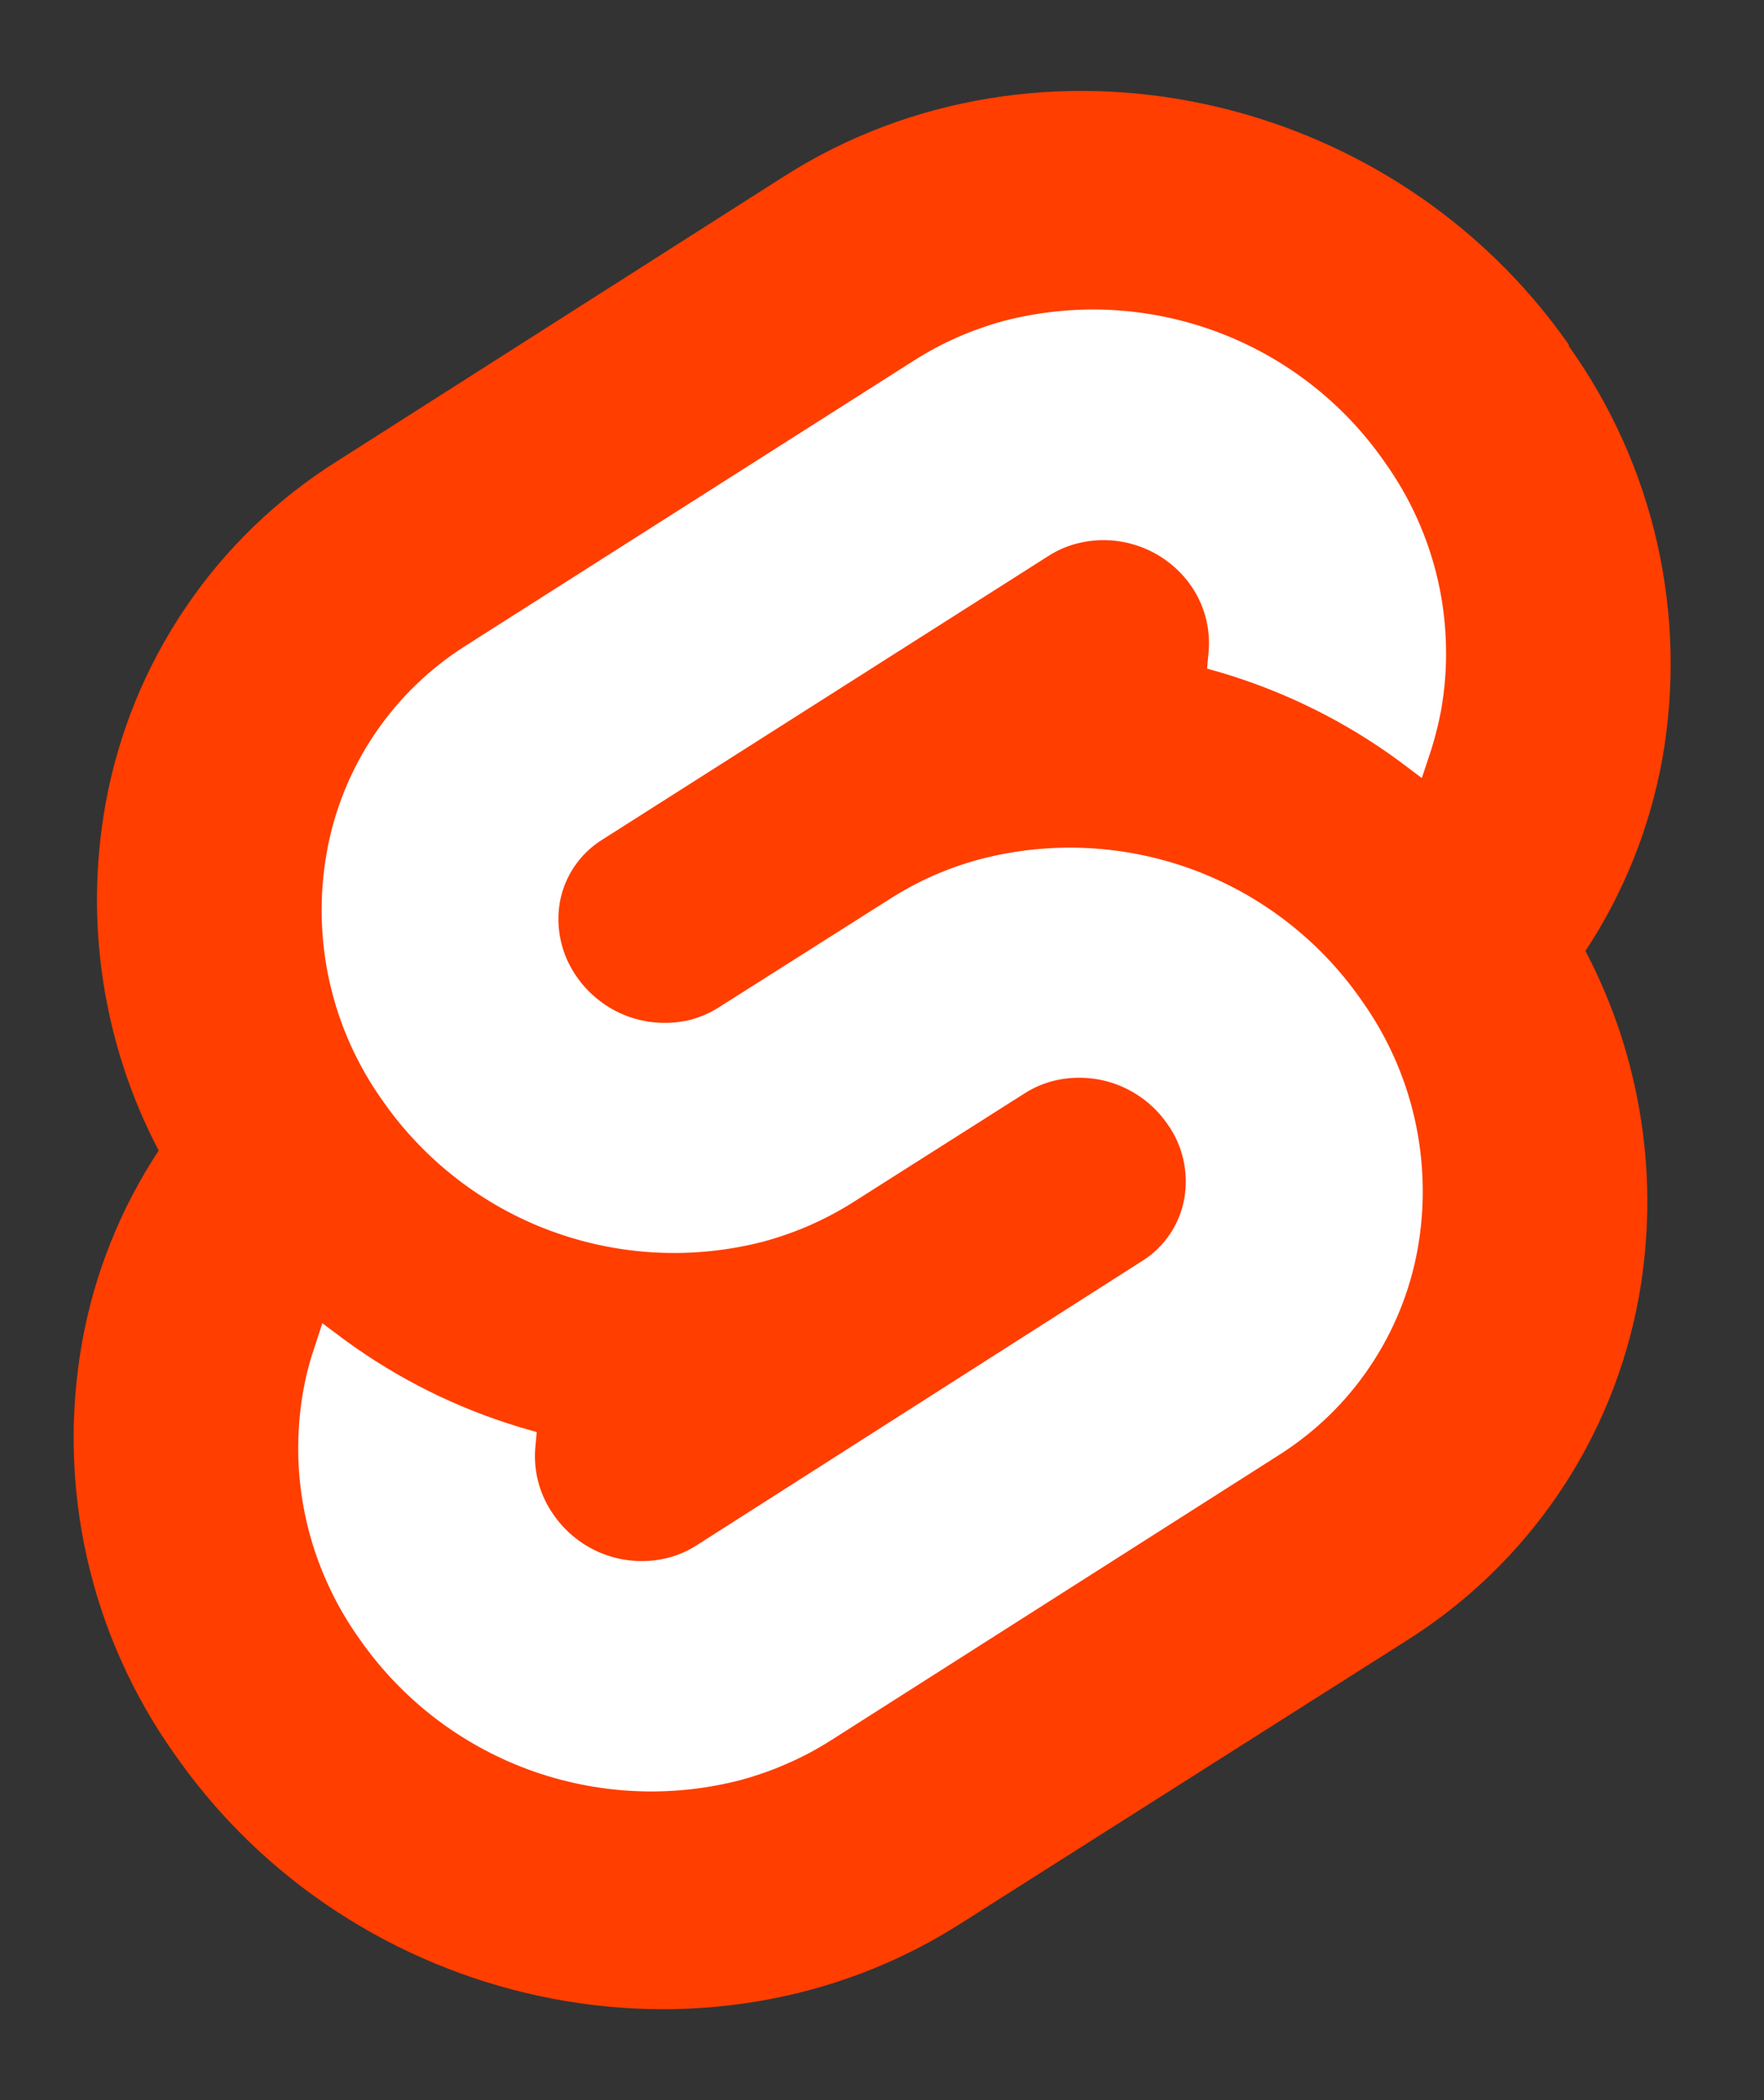<svg width="42" height="50" viewBox="0 0 42 50" fill="none" xmlns="http://www.w3.org/2000/svg">
<rect x="0" y="0" width="42" height="50" fill="#333333" stroke="none"/>
<path d="M37.353 8.207C33.11 2.138 24.729 0.339 18.67 4.197L8.03 10.977C7.314 11.427 6.646 11.95 6.038 12.537C5.43 13.125 4.885 13.775 4.412 14.475C3.938 15.176 3.539 15.924 3.219 16.707C2.901 17.49 2.664 18.304 2.513 19.136C2.388 19.834 2.319 20.541 2.31 21.25C2.3 21.96 2.35 22.669 2.457 23.369C2.565 24.071 2.73 24.762 2.951 25.436C3.172 26.11 3.449 26.764 3.778 27.392C3.552 27.736 3.342 28.092 3.152 28.457C2.96 28.822 2.788 29.197 2.635 29.58C2.481 29.963 2.348 30.353 2.234 30.75C2.121 31.146 2.028 31.548 1.955 31.953C1.651 33.659 1.691 35.408 2.073 37.097C2.263 37.94 2.537 38.762 2.891 39.55C3.245 40.338 3.675 41.09 4.178 41.793C8.422 47.862 16.802 49.661 22.861 45.803L33.502 39.051C34.217 38.601 34.884 38.077 35.491 37.489C36.099 36.901 36.644 36.251 37.117 35.551C37.591 34.851 37.99 34.103 38.309 33.32C38.629 32.538 38.866 31.724 39.018 30.892C39.144 30.195 39.211 29.488 39.221 28.779C39.23 28.07 39.18 27.361 39.072 26.66C38.964 25.96 38.799 25.269 38.577 24.595C38.355 23.922 38.078 23.268 37.749 22.64C37.976 22.296 38.185 21.94 38.377 21.575C38.567 21.21 38.74 20.835 38.894 20.452C39.047 20.069 39.181 19.679 39.295 19.282C39.409 18.887 39.503 18.485 39.577 18.08C39.728 17.229 39.794 16.365 39.774 15.501C39.754 14.638 39.648 13.778 39.458 12.935C39.267 12.093 38.993 11.271 38.64 10.483C38.286 9.695 37.855 8.943 37.353 8.24" fill="#FF3E00"/>
<path d="M17.631 42.38C16.798 42.596 15.937 42.684 15.078 42.64C14.218 42.596 13.371 42.422 12.564 42.123C11.758 41.824 11.001 41.403 10.321 40.876C9.642 40.349 9.047 39.721 8.556 39.015C8.254 38.592 7.995 38.14 7.783 37.666C7.57 37.192 7.405 36.698 7.291 36.192C7.177 35.685 7.113 35.168 7.102 34.649C7.091 34.13 7.131 33.611 7.222 33.099C7.237 33.016 7.254 32.933 7.272 32.85C7.289 32.767 7.309 32.685 7.331 32.603C7.351 32.521 7.374 32.44 7.398 32.358C7.422 32.277 7.448 32.196 7.475 32.116L7.675 31.504L8.222 31.912C8.535 32.141 8.858 32.356 9.19 32.558C9.522 32.76 9.862 32.947 10.209 33.12C10.556 33.293 10.911 33.451 11.272 33.594C11.633 33.737 11.999 33.864 12.371 33.977L12.779 34.095L12.742 34.502C12.723 34.78 12.752 35.059 12.828 35.327C12.865 35.461 12.915 35.59 12.975 35.715C13.035 35.84 13.106 35.96 13.187 36.073C13.335 36.286 13.515 36.475 13.72 36.633C13.924 36.792 14.152 36.918 14.395 37.008C14.638 37.098 14.893 37.15 15.152 37.163C15.411 37.177 15.67 37.15 15.921 37.084C15.979 37.069 16.035 37.052 16.091 37.032C16.148 37.012 16.203 36.991 16.258 36.966C16.312 36.943 16.366 36.917 16.419 36.889C16.472 36.861 16.523 36.831 16.573 36.799L27.198 30.019C27.328 29.938 27.449 29.843 27.56 29.736C27.67 29.628 27.769 29.51 27.855 29.383C27.941 29.255 28.013 29.119 28.071 28.976C28.128 28.834 28.171 28.686 28.198 28.535C28.225 28.38 28.236 28.224 28.232 28.067C28.228 27.911 28.209 27.755 28.174 27.602C28.139 27.449 28.089 27.301 28.024 27.157C27.96 27.015 27.881 26.879 27.789 26.752C27.641 26.539 27.462 26.351 27.257 26.192C27.052 26.034 26.824 25.907 26.582 25.817C26.339 25.727 26.084 25.675 25.825 25.662C25.566 25.649 25.306 25.675 25.056 25.74C24.998 25.756 24.941 25.773 24.885 25.793C24.828 25.813 24.774 25.834 24.719 25.858C24.664 25.882 24.61 25.908 24.558 25.936C24.505 25.964 24.453 25.994 24.403 26.026L20.323 28.616C20.157 28.722 19.986 28.821 19.812 28.914C19.638 29.006 19.461 29.092 19.28 29.172C19.099 29.251 18.916 29.323 18.73 29.388C18.544 29.453 18.355 29.512 18.165 29.563C17.333 29.777 16.474 29.864 15.616 29.82C14.759 29.776 13.913 29.601 13.108 29.303C12.303 29.005 11.549 28.584 10.87 28.058C10.192 27.532 9.597 26.907 9.107 26.201C8.806 25.778 8.547 25.326 8.336 24.852C8.124 24.378 7.96 23.884 7.847 23.378C7.733 22.871 7.671 22.354 7.66 21.835C7.649 21.316 7.689 20.797 7.781 20.287C7.961 19.281 8.349 18.324 8.92 17.477C9.491 16.629 10.233 15.911 11.098 15.366L21.756 8.587C21.921 8.482 22.09 8.383 22.263 8.29C22.436 8.197 22.613 8.111 22.792 8.032C22.972 7.953 23.154 7.88 23.34 7.816C23.524 7.75 23.712 7.691 23.901 7.64C24.734 7.424 25.595 7.336 26.453 7.379C27.312 7.424 28.159 7.598 28.966 7.897C29.772 8.196 30.528 8.617 31.208 9.144C31.887 9.671 32.482 10.299 32.972 11.006C33.273 11.428 33.533 11.88 33.746 12.354C33.959 12.828 34.123 13.321 34.239 13.828C34.353 14.335 34.417 14.852 34.428 15.371C34.441 15.89 34.401 16.409 34.31 16.921C34.294 17.005 34.277 17.088 34.258 17.172C34.239 17.255 34.22 17.338 34.198 17.42C34.178 17.503 34.155 17.586 34.131 17.667C34.108 17.75 34.083 17.831 34.056 17.912L33.853 18.524L33.31 18.116C32.996 17.885 32.672 17.669 32.34 17.465C32.007 17.262 31.666 17.073 31.317 16.899C30.62 16.551 29.894 16.262 29.149 16.036L28.74 15.918L28.777 15.51C28.789 15.37 28.788 15.23 28.775 15.091C28.763 14.953 28.738 14.815 28.701 14.68C28.664 14.545 28.616 14.414 28.555 14.288C28.496 14.161 28.425 14.041 28.344 13.926C28.196 13.717 28.016 13.532 27.811 13.377C27.607 13.222 27.381 13.098 27.139 13.012C26.654 12.835 26.126 12.812 25.627 12.944C25.569 12.959 25.512 12.976 25.457 12.996C25.4 13.015 25.345 13.037 25.29 13.061C25.235 13.085 25.181 13.111 25.129 13.139C25.076 13.167 25.024 13.197 24.974 13.229L14.33 19.997C14.2 20.078 14.079 20.174 13.969 20.28C13.859 20.387 13.76 20.505 13.674 20.632C13.589 20.759 13.516 20.895 13.458 21.037C13.4 21.179 13.358 21.326 13.33 21.477C13.303 21.632 13.292 21.789 13.296 21.946C13.305 22.26 13.376 22.57 13.504 22.857C13.569 23 13.647 23.136 13.738 23.264C13.885 23.475 14.064 23.662 14.267 23.819C14.47 23.977 14.696 24.103 14.937 24.193C15.422 24.373 15.95 24.402 16.451 24.276C16.508 24.26 16.566 24.242 16.622 24.222C16.678 24.203 16.733 24.18 16.788 24.157C16.843 24.133 16.896 24.107 16.949 24.079C17.002 24.052 17.053 24.022 17.104 23.99L21.184 21.404C21.351 21.297 21.521 21.197 21.695 21.104C21.869 21.01 22.047 20.924 22.228 20.844C22.409 20.764 22.593 20.692 22.779 20.627C22.966 20.562 23.155 20.504 23.346 20.453C24.179 20.237 25.039 20.148 25.898 20.191C26.757 20.235 27.604 20.409 28.411 20.707C29.216 21.006 29.973 21.426 30.652 21.954C31.332 22.48 31.927 23.108 32.417 23.815C32.719 24.238 32.978 24.689 33.191 25.163C33.403 25.637 33.568 26.131 33.683 26.637C33.797 27.144 33.861 27.66 33.873 28.18C33.886 28.7 33.845 29.219 33.755 29.73C33.665 30.231 33.523 30.722 33.331 31.194C33.14 31.666 32.9 32.117 32.615 32.539C32.331 32.962 32.003 33.354 31.637 33.708C31.271 34.063 30.869 34.378 30.438 34.65L19.793 41.429C19.625 41.535 19.455 41.635 19.281 41.728C19.106 41.821 18.929 41.907 18.747 41.986C18.567 42.066 18.383 42.139 18.196 42.204C18.01 42.27 17.821 42.329 17.631 42.38Z" fill="white"/>
</svg>
